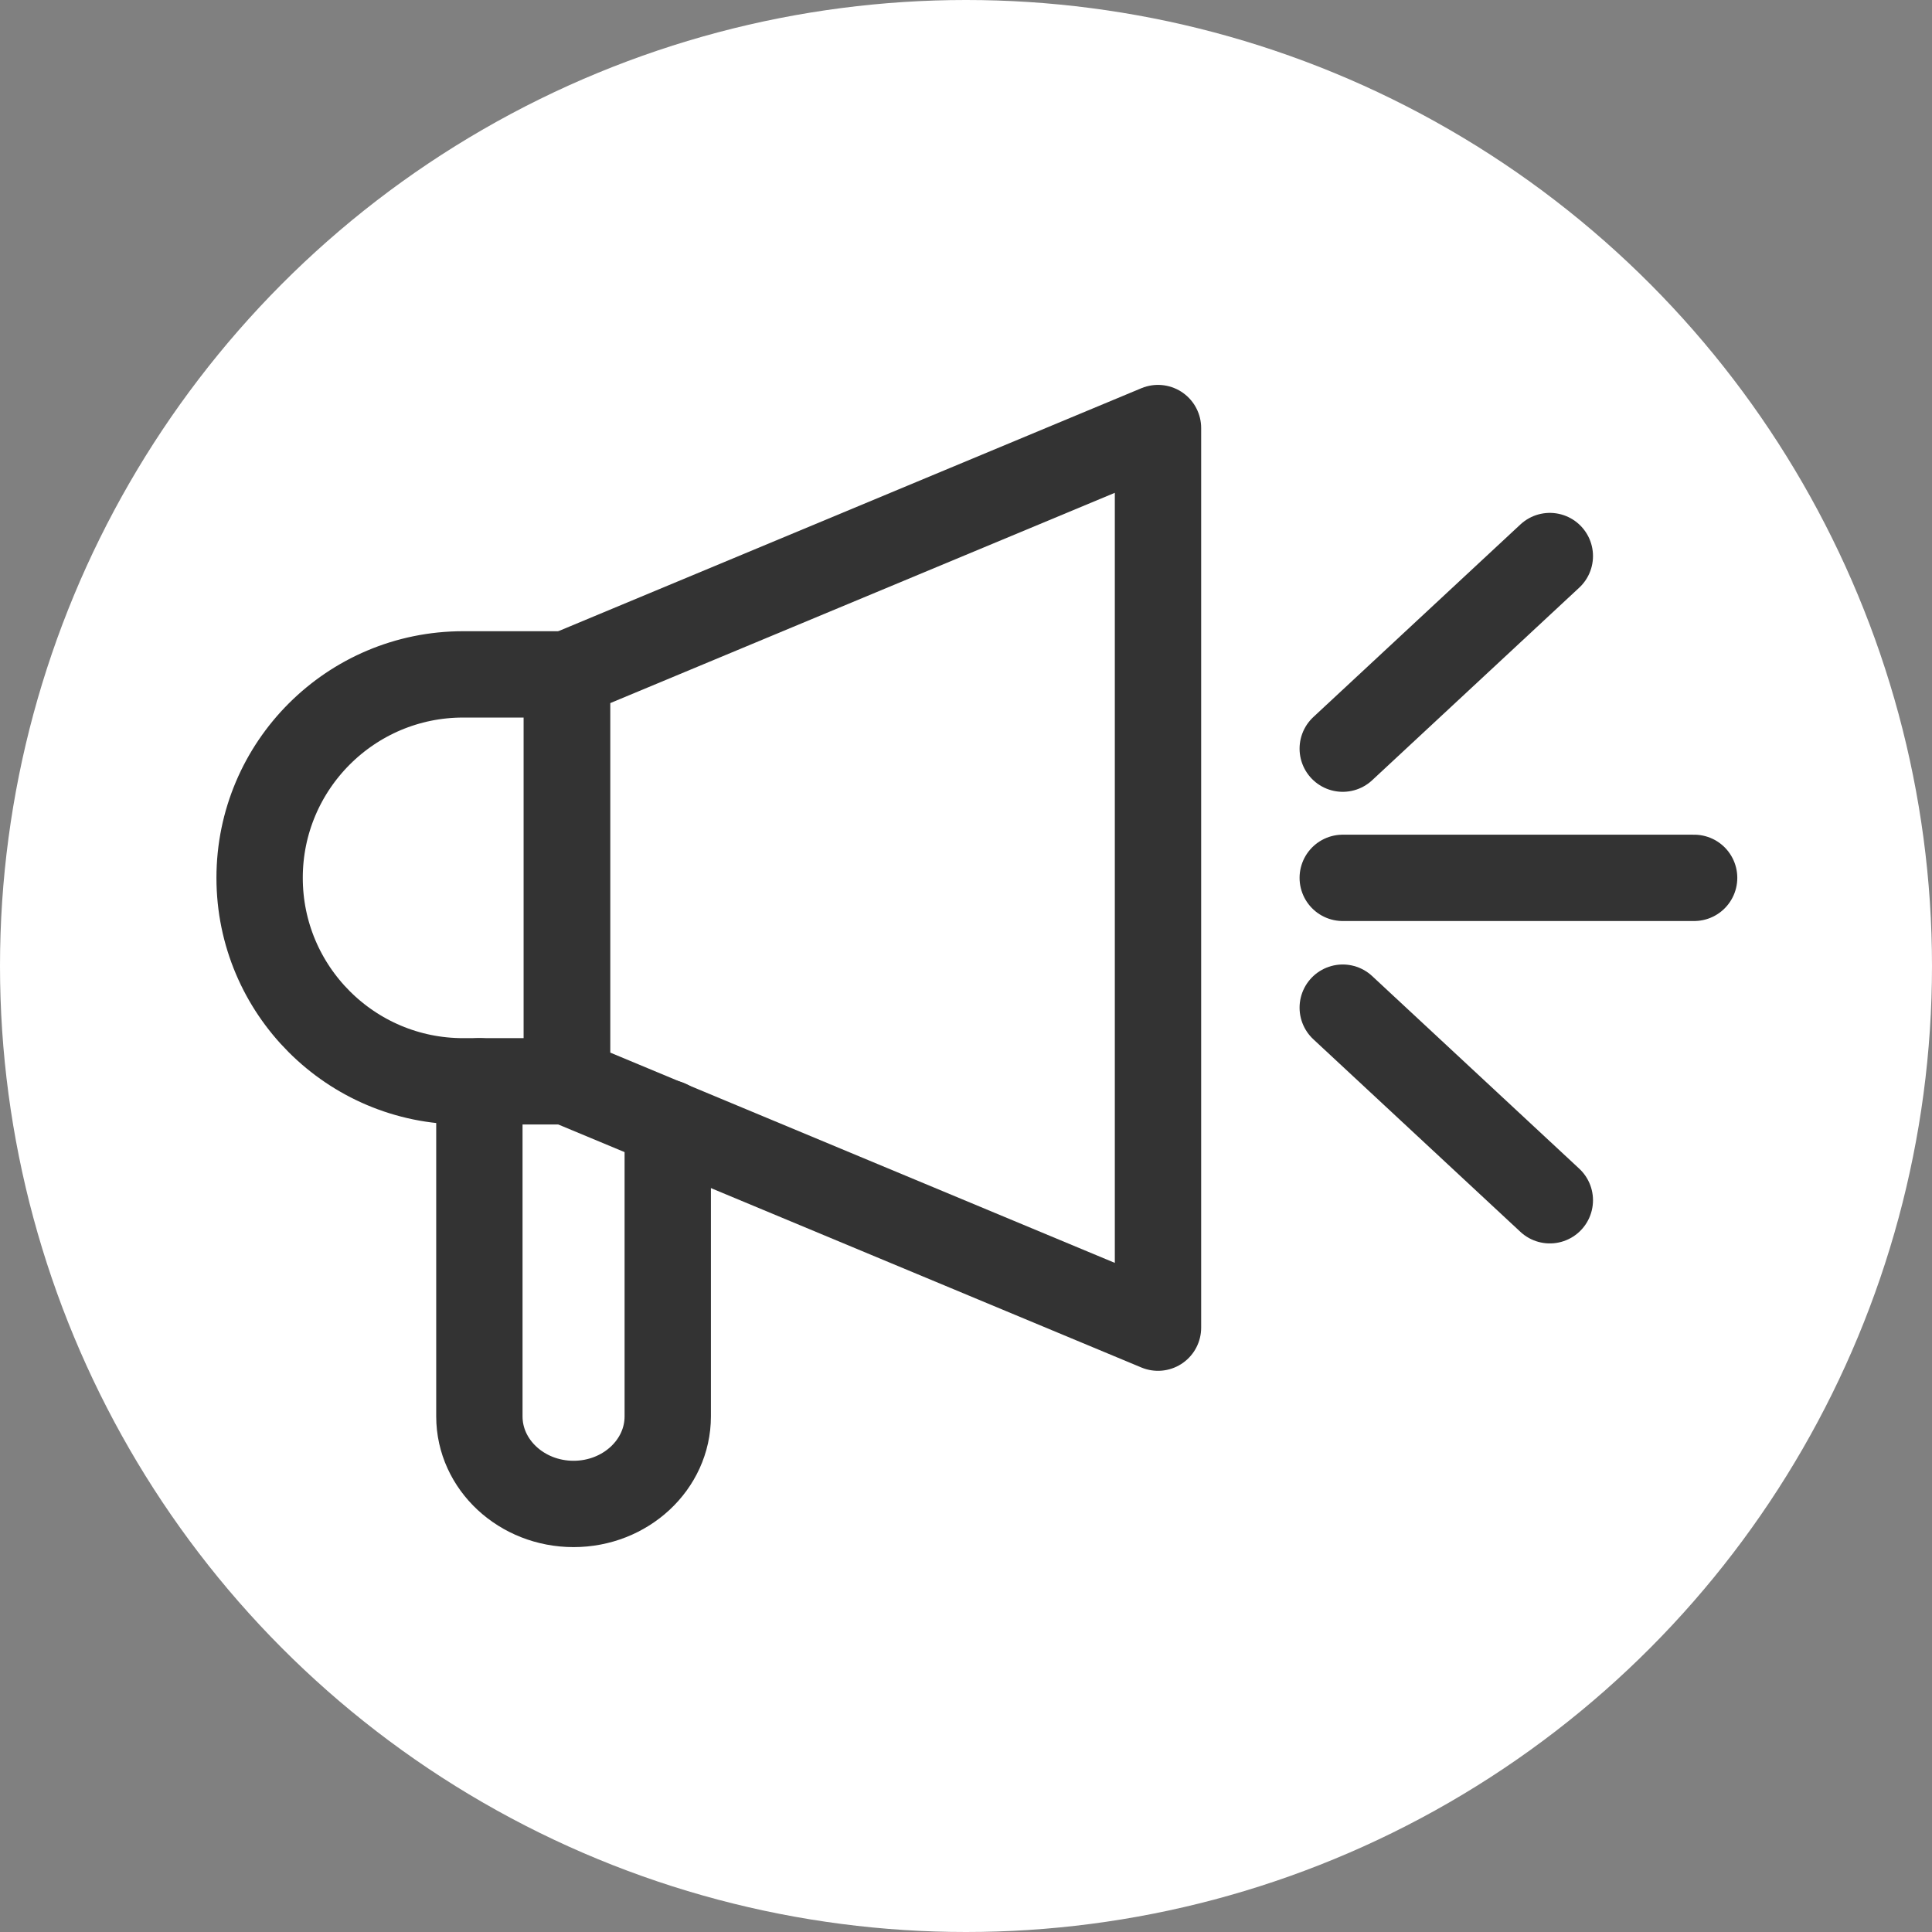 <?xml version="1.0" encoding="UTF-8"?>
<svg xmlns="http://www.w3.org/2000/svg" id="Layer_2" data-name="Layer 2" viewBox="0 0 32 32">
  <rect x="0" y="0" width="32" height="32" fill="#808080" stroke="none"/>
  <defs>
    <style>
      .cls-1 {
        fill: none;
        stroke: #333;
        stroke-linecap: round;
        stroke-linejoin: round;
        stroke-width: 1.43px;
      }

      .cls-2 {
        fill: #fff;
      }
    </style>
  </defs>
  <g id="Layer_1-2" data-name="Layer 1">
    <g>
      <circle class="cls-2" cx="16" cy="16" r="16"></circle>
      <g>
        <polygon class="cls-1" points="9.39 17.91 19.18 21.99 19.18 7.09 9.39 11.17 9.39 17.91"></polygon>
        <path class="cls-1" d="M7.67,11.17h1.72v6.74h-1.72c-1.86,0-3.37-1.51-3.37-3.37h0c0-1.86,1.51-3.37,3.37-3.37Z"></path>
        <path class="cls-1" d="M7.94,17.91v5.55c0,.8.7,1.45,1.56,1.45h0c.86,0,1.56-.65,1.56-1.45v-4.86"></path>
        <line class="cls-1" x1="22.24" y1="14.54" x2="28.06" y2="14.54"></line>
        <line class="cls-1" x1="22.24" y1="12.4" x2="25.67" y2="9.21"></line>
        <line class="cls-1" x1="22.24" y1="16.69" x2="25.67" y2="19.88"></line>
      </g>
    </g>
  </g>
</svg>
